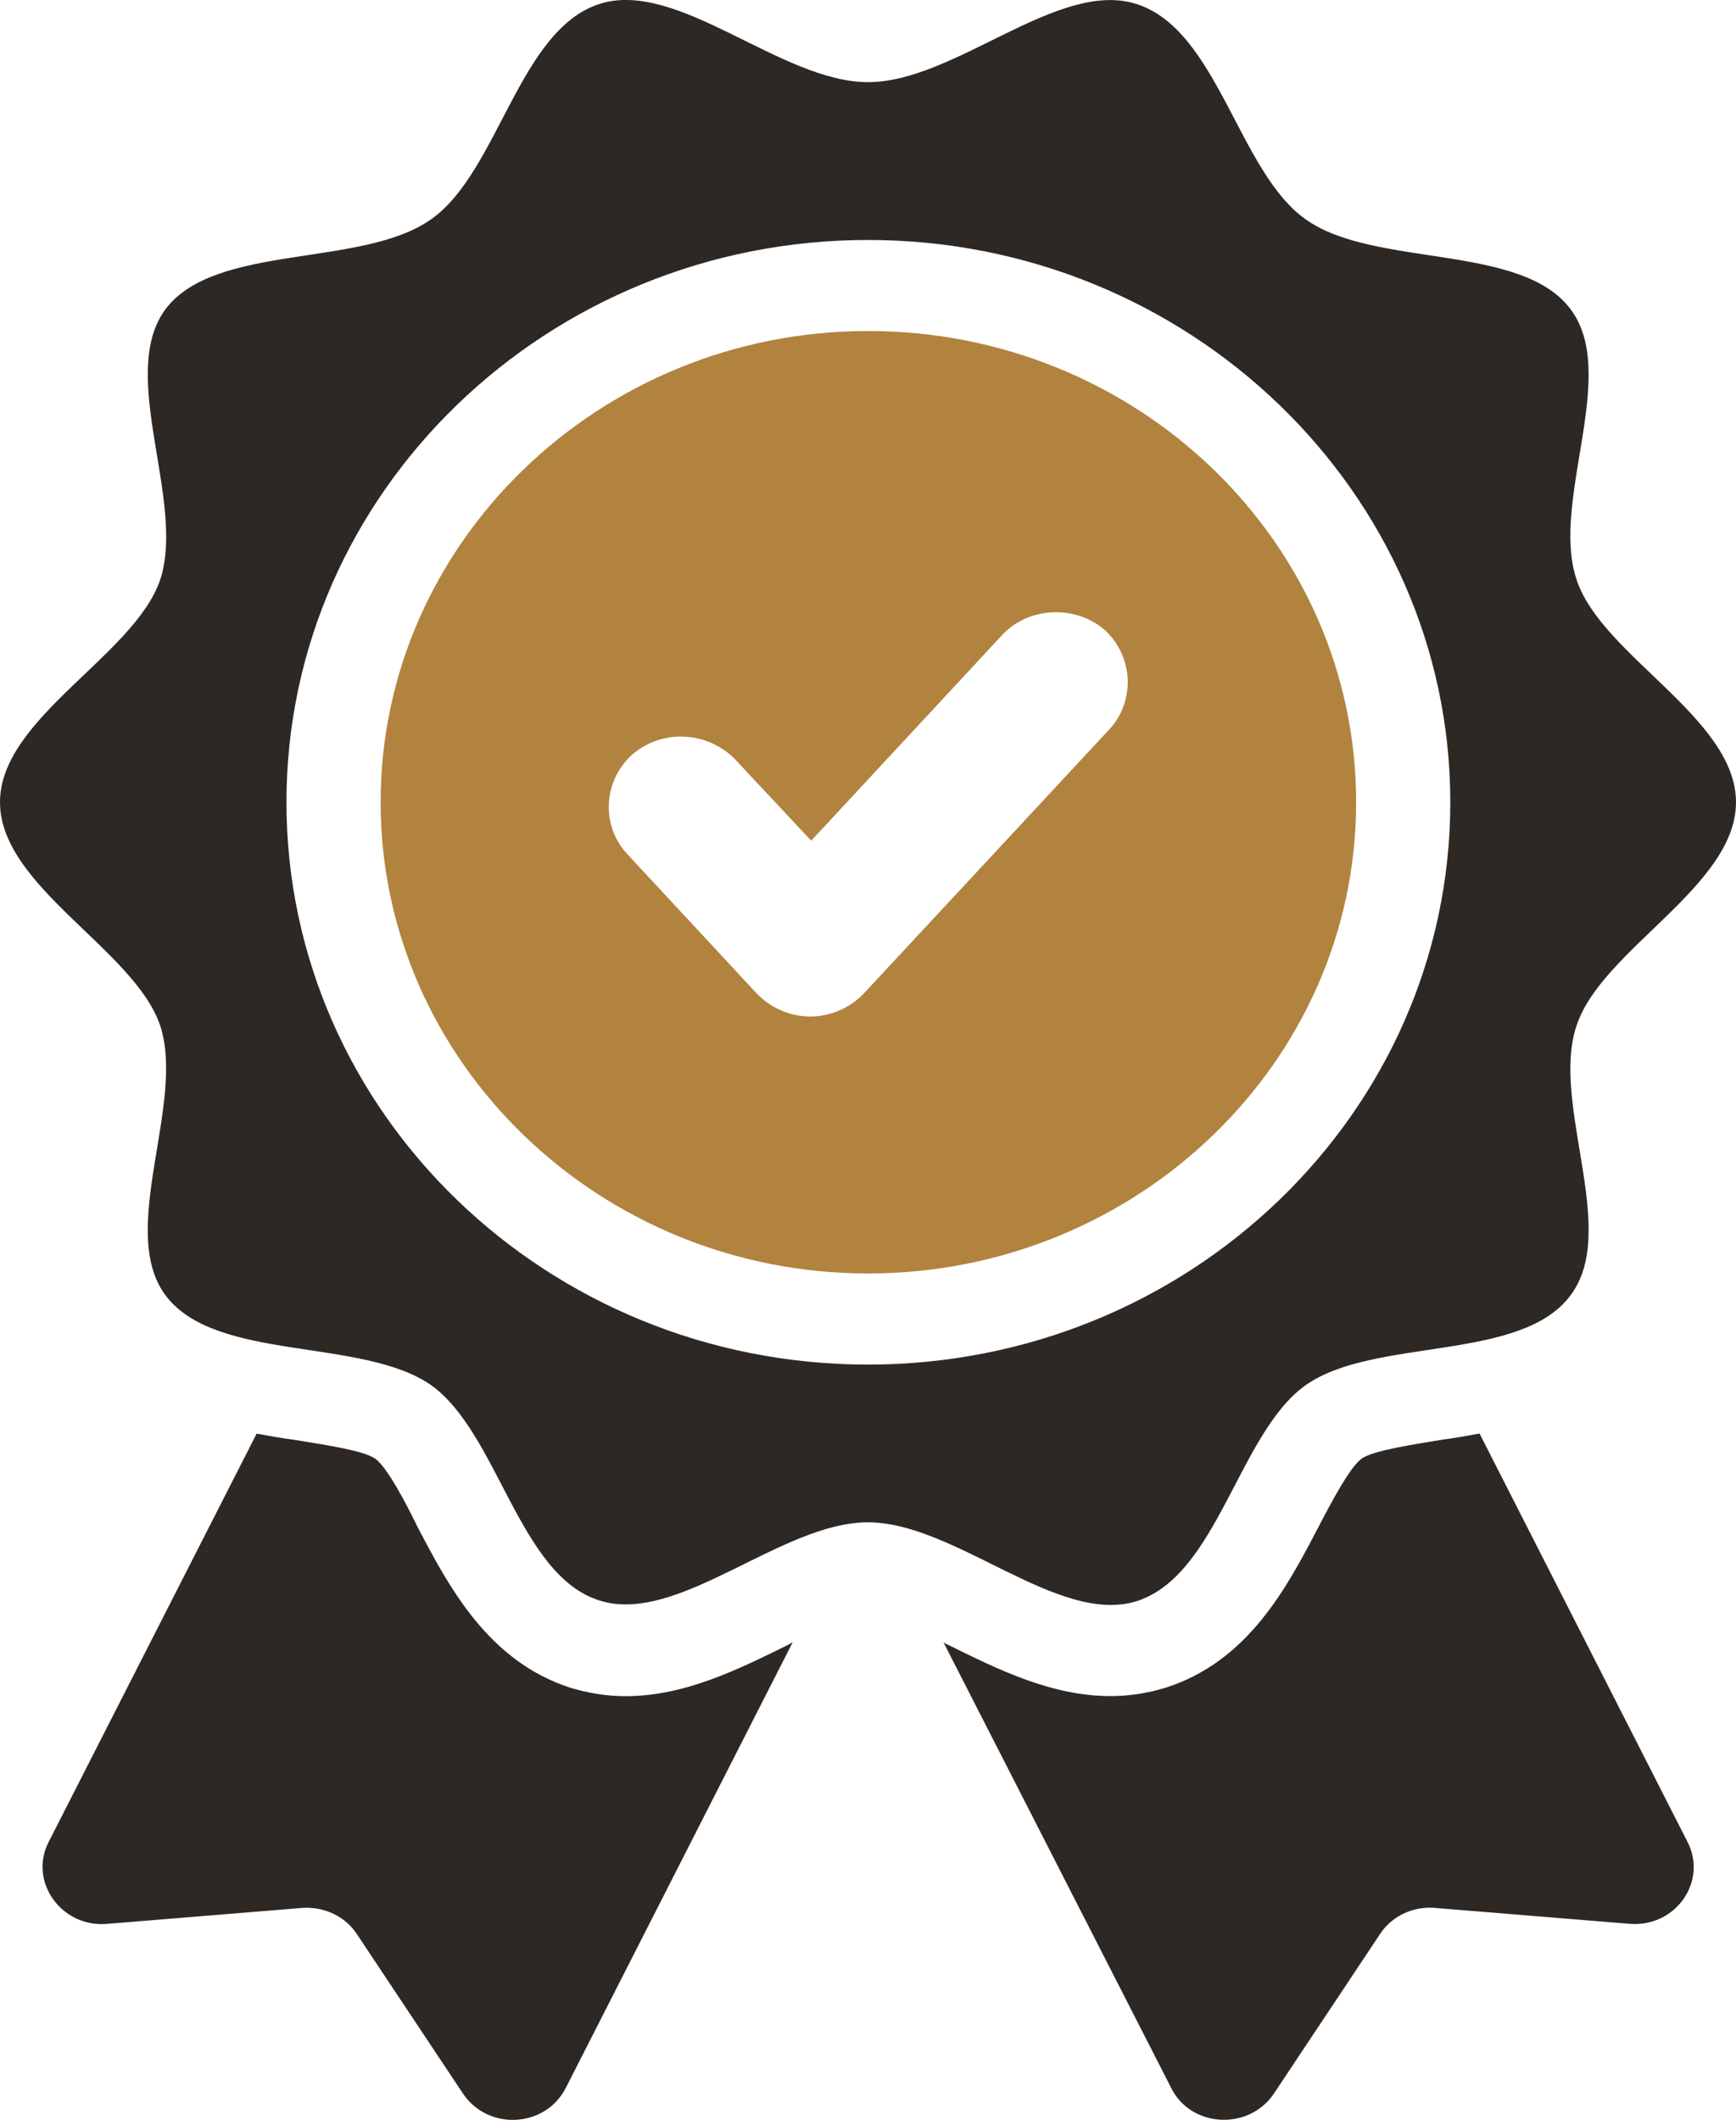<?xml version="1.0" encoding="UTF-8"?>
<svg xmlns="http://www.w3.org/2000/svg" id="Calque_2" viewBox="0 0 205.38 250.8">
  <defs>
    <style>.cls-1{fill:#2d2824;}.cls-2{fill:#b1833e;}</style>
  </defs>
  <g id="Calque_2-2">
    <path class="cls-1" d="M74,200.67c-2.23,0-4.37-.36-6.5-.99-9.75-3.14-14.39-11.94-18.1-19.03-1.39-2.87-3.62-7.09-5.01-8.08-1.39-.99-6.41-1.71-9.66-2.24-1.39-.18-2.88-.45-4.37-.72l-24.6,48.3c-2.41,4.67,1.49,10.14,6.87,9.7l23.12-1.89c2.6-.18,5.11.99,6.5,3.14l12.54,18.85c2.97,4.4,9.75,4.04,12.16-.72l26.83-52.7c-.28.18-.46.27-.65.36-5.66,2.78-12.07,6.02-19.13,6.02Z"></path>
    <path class="cls-1" d="M175.02,169.6c-1.48.27-2.97.54-4.36.72-3.25.54-8.17,1.26-9.56,2.24-1.39.99-3.62,5.21-5.11,8.08-3.71,7.09-8.26,15.89-18.1,19.03-2.04.63-4.27.99-6.5.99-7.06,0-13.46-3.23-19.13-6.02-.19-.09-.46-.18-.65-.36l26.93,52.7c2.32,4.76,9.19,5.12,12.16.72l12.54-18.85c1.39-2.16,3.9-3.32,6.41-3.14l23.12,1.89c5.48.45,9.28-5.03,6.87-9.7l-24.6-48.3Z"></path>
    <path class="cls-1" d="M134.44,189.44c9.66-3.05,12.07-19.93,20.06-25.59,8.08-5.66,25.44-2.69,31.29-10.59,5.85-7.72-2.42-22.71.74-31.96,2.97-8.98,18.85-16.43,18.85-26.39s-15.88-17.33-18.85-26.3c-3.16-9.34,5.11-24.33-.74-32.05-5.85-7.81-23.21-4.85-31.29-10.59-7.98-5.57-10.4-22.44-20.06-25.5-9.28-2.96-21.45,9.25-31.75,9.25S80.22-2.5,70.94.46c-9.56,3.05-11.98,19.93-19.96,25.5-8.17,5.75-25.44,2.78-31.38,10.59-5.76,7.72,2.41,22.71-.65,32.05C15.88,77.58,0,84.94,0,94.91s15.88,17.42,18.94,26.39c3.06,9.25-5.1,24.24.65,31.96,5.94,7.9,23.21,4.94,31.38,10.59,7.98,5.66,10.4,22.53,19.96,25.5,9.28,2.96,21.45-9.25,31.75-9.25s22.47,12.21,31.75,9.34ZM33.89,94.91c0-36.72,30.92-66.52,68.8-66.52s68.89,29.81,68.89,66.52-30.92,66.53-68.89,66.53-68.8-29.81-68.8-66.53Z"></path>
    <path class="cls-2" d="M102.69,39.16c-31.75,0-57.66,25.05-57.66,55.75s25.9,55.75,57.66,55.75,57.75-24.96,57.75-55.75-25.9-55.75-57.75-55.75ZM131.12,86.42l-28.9,31.09c-1.67,1.75-3.99,2.75-6.36,2.75s-4.69-1-6.35-2.74l-15.34-16.52c-3.11-3.39-2.81-8.67.66-11.76,1.59-1.36,3.62-2.1,5.73-2.1,2.43,0,4.78,1,6.44,2.73l8.97,9.59,22.55-24.29c1.59-1.74,3.93-2.74,6.41-2.74,2.14,0,4.18.74,5.76,2.09,3.47,3.21,3.64,8.54.44,11.9Z"></path>
  </g>
</svg>
